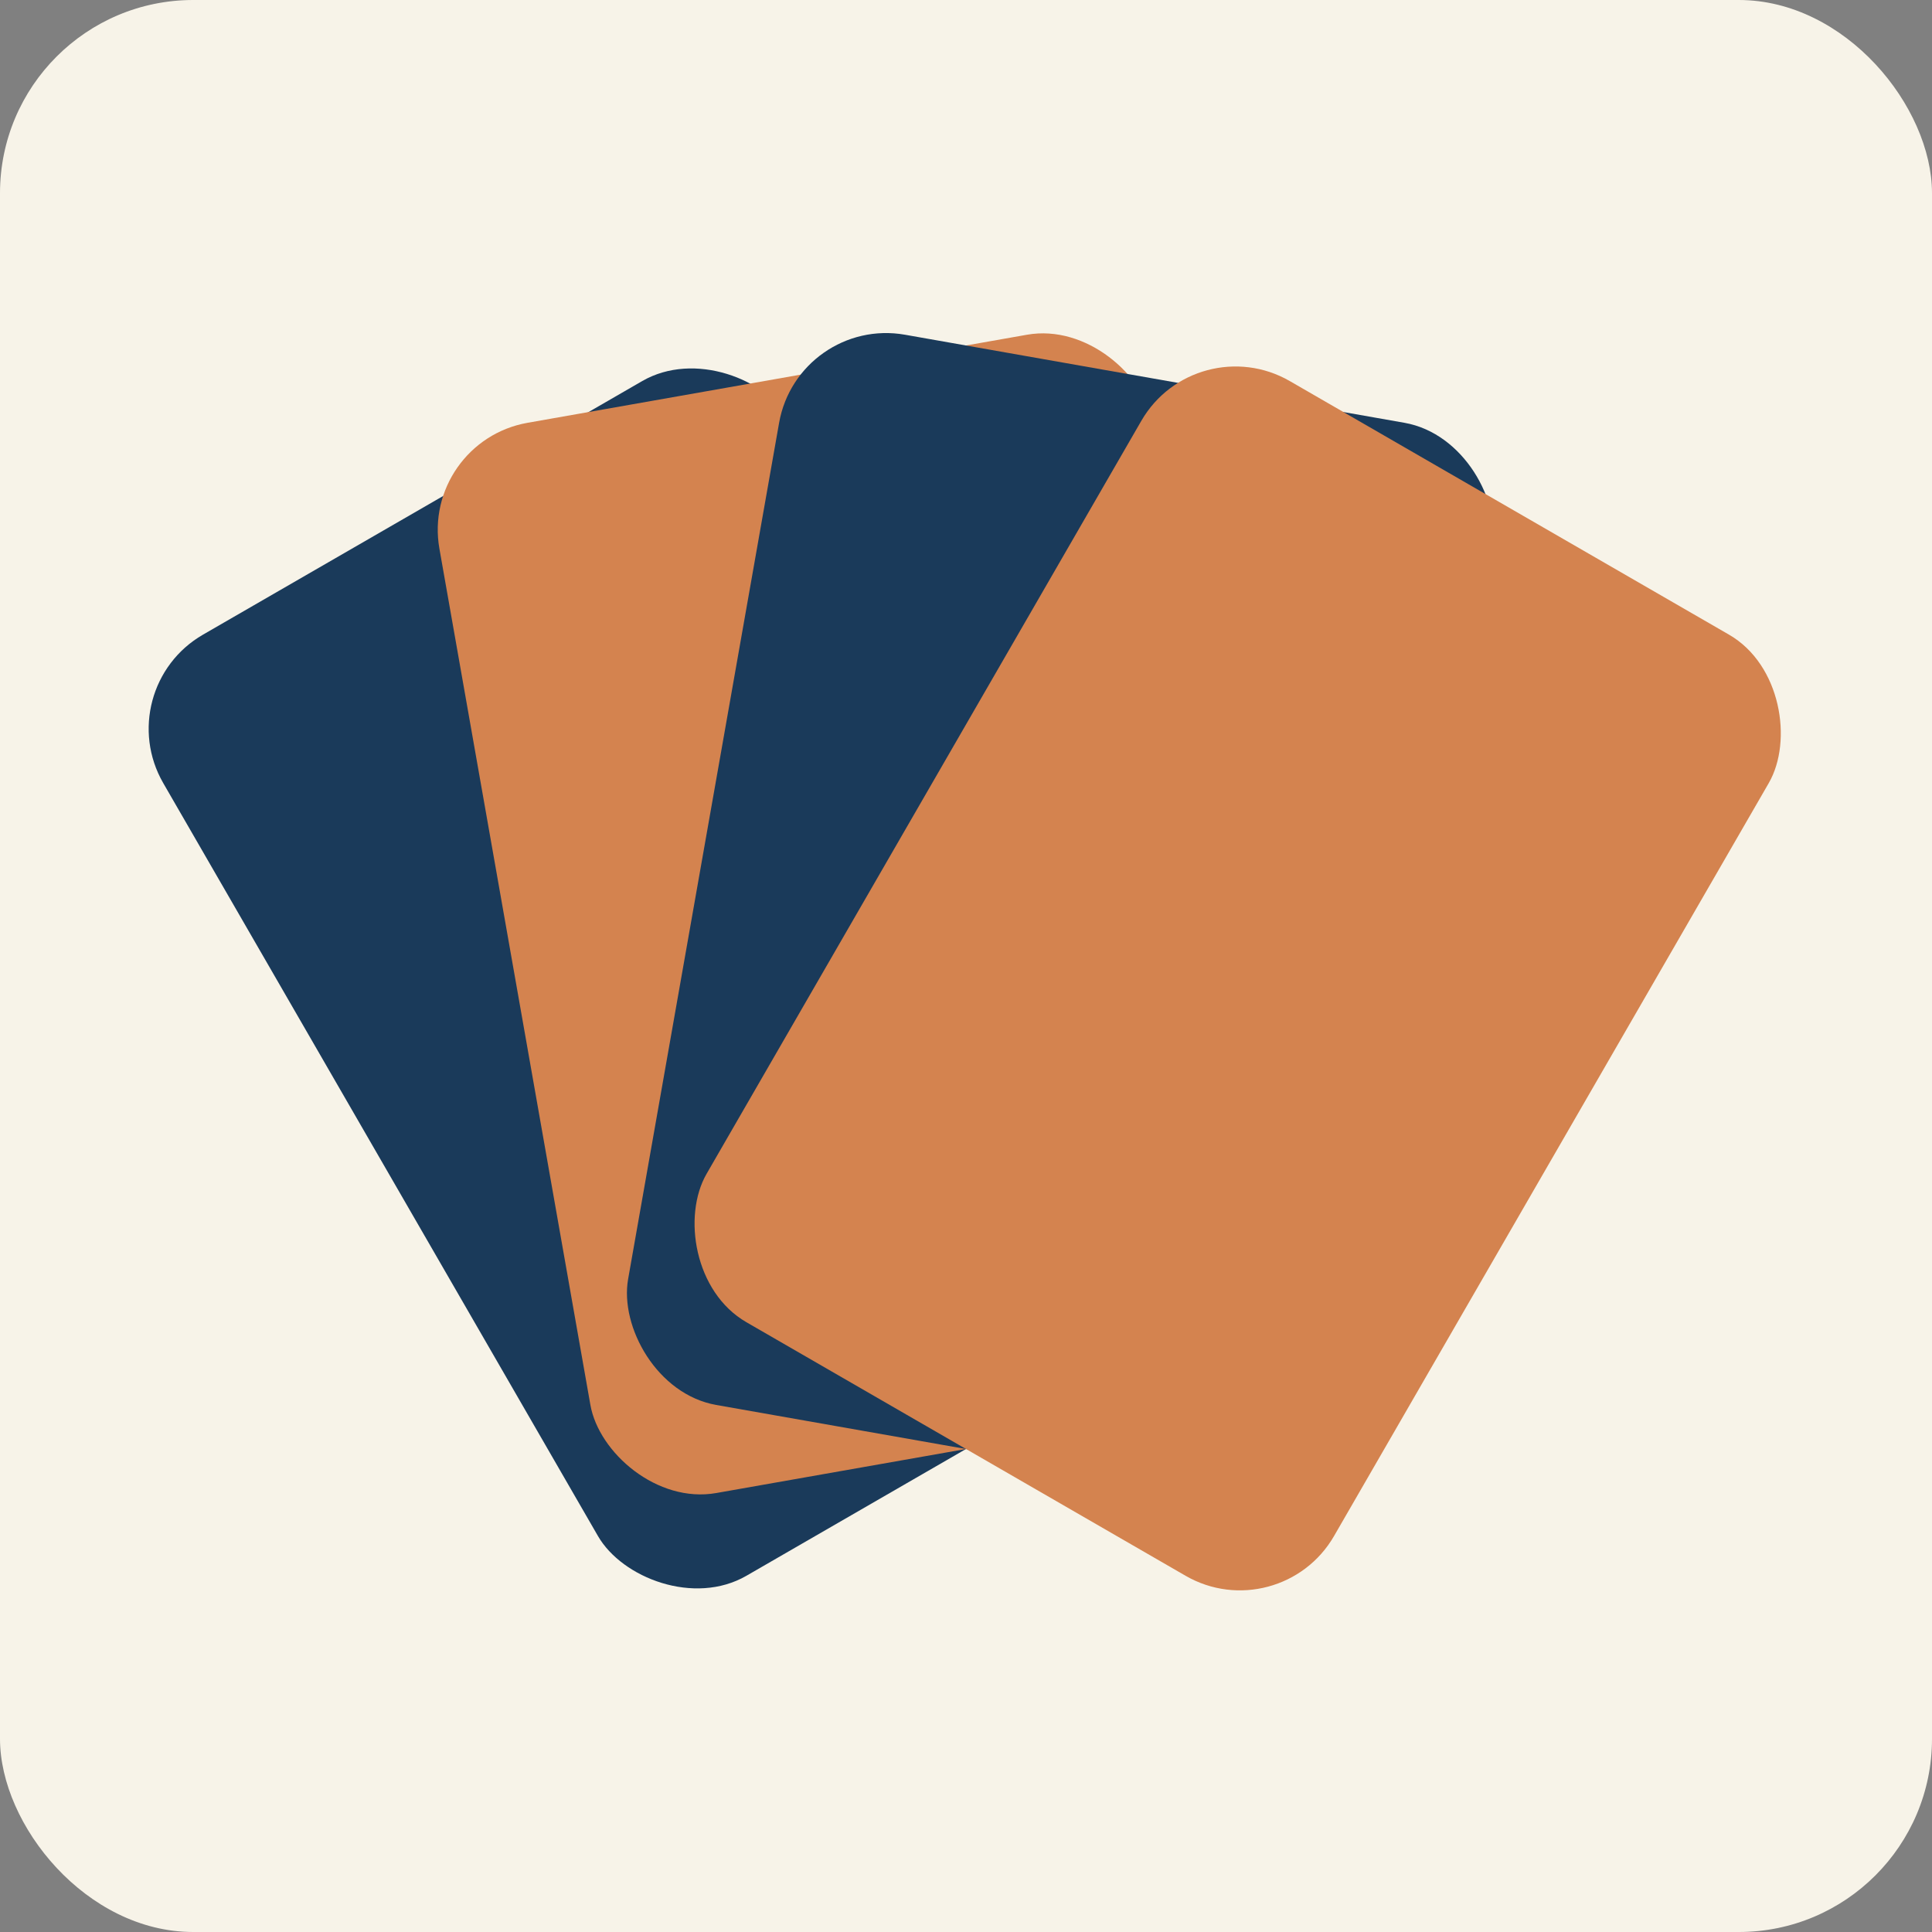 <svg
  xmlns="http://www.w3.org/2000/svg"
  viewBox="0 0 80 80"
  preserveAspectRatio="xMidYMid meet"
>
  <rect x="0" y="0" width="80" height="80" fill="#808080" stroke="none"/>
  <!-- Sfondo 80×80 -->
  <rect
    x="0"
    y="0"
    width="80"
    height="80"
    fill="#F7F3E8"
    rx="8"
  />

  <!-- Gruppo che viene traslato e scalato -->
  <!-- translate(40,45) = sposta il pivot in (40,45)
       scale(1.5)      = ingrandisce le carte del 50% -->
  <g transform="translate(40,60) scale(1.5)">

    <!-- Carta 1 (misure originali 20×30, pivot al centro) -->
    <rect
      x="-10"
      y="-30"
      width="20"
      height="30"
      rx="3"
      ry="3"
      fill="#1A3A5A"
      transform="rotate(-30)"
    />
    <!-- Carta 2 -->
    <rect
      x="-10"
      y="-30"
      width="20"
      height="30"
      rx="3"
      ry="3"
      fill="#D4834F"
      transform="rotate(-10)"
    />
    <!-- Carta 3 -->
    <rect
      x="-10"
      y="-30"
      width="20"
      height="30"
      rx="3"
      ry="3"
      fill="#1A3A5A"
      transform="rotate(10)"
    />
    <!-- Carta 4 -->
    <rect
      x="-10"
      y="-30"
      width="20"
      height="30"
      rx="3"
      ry="3"
      fill="#D4834F"
      transform="rotate(30)"
    />
  </g>
</svg>

